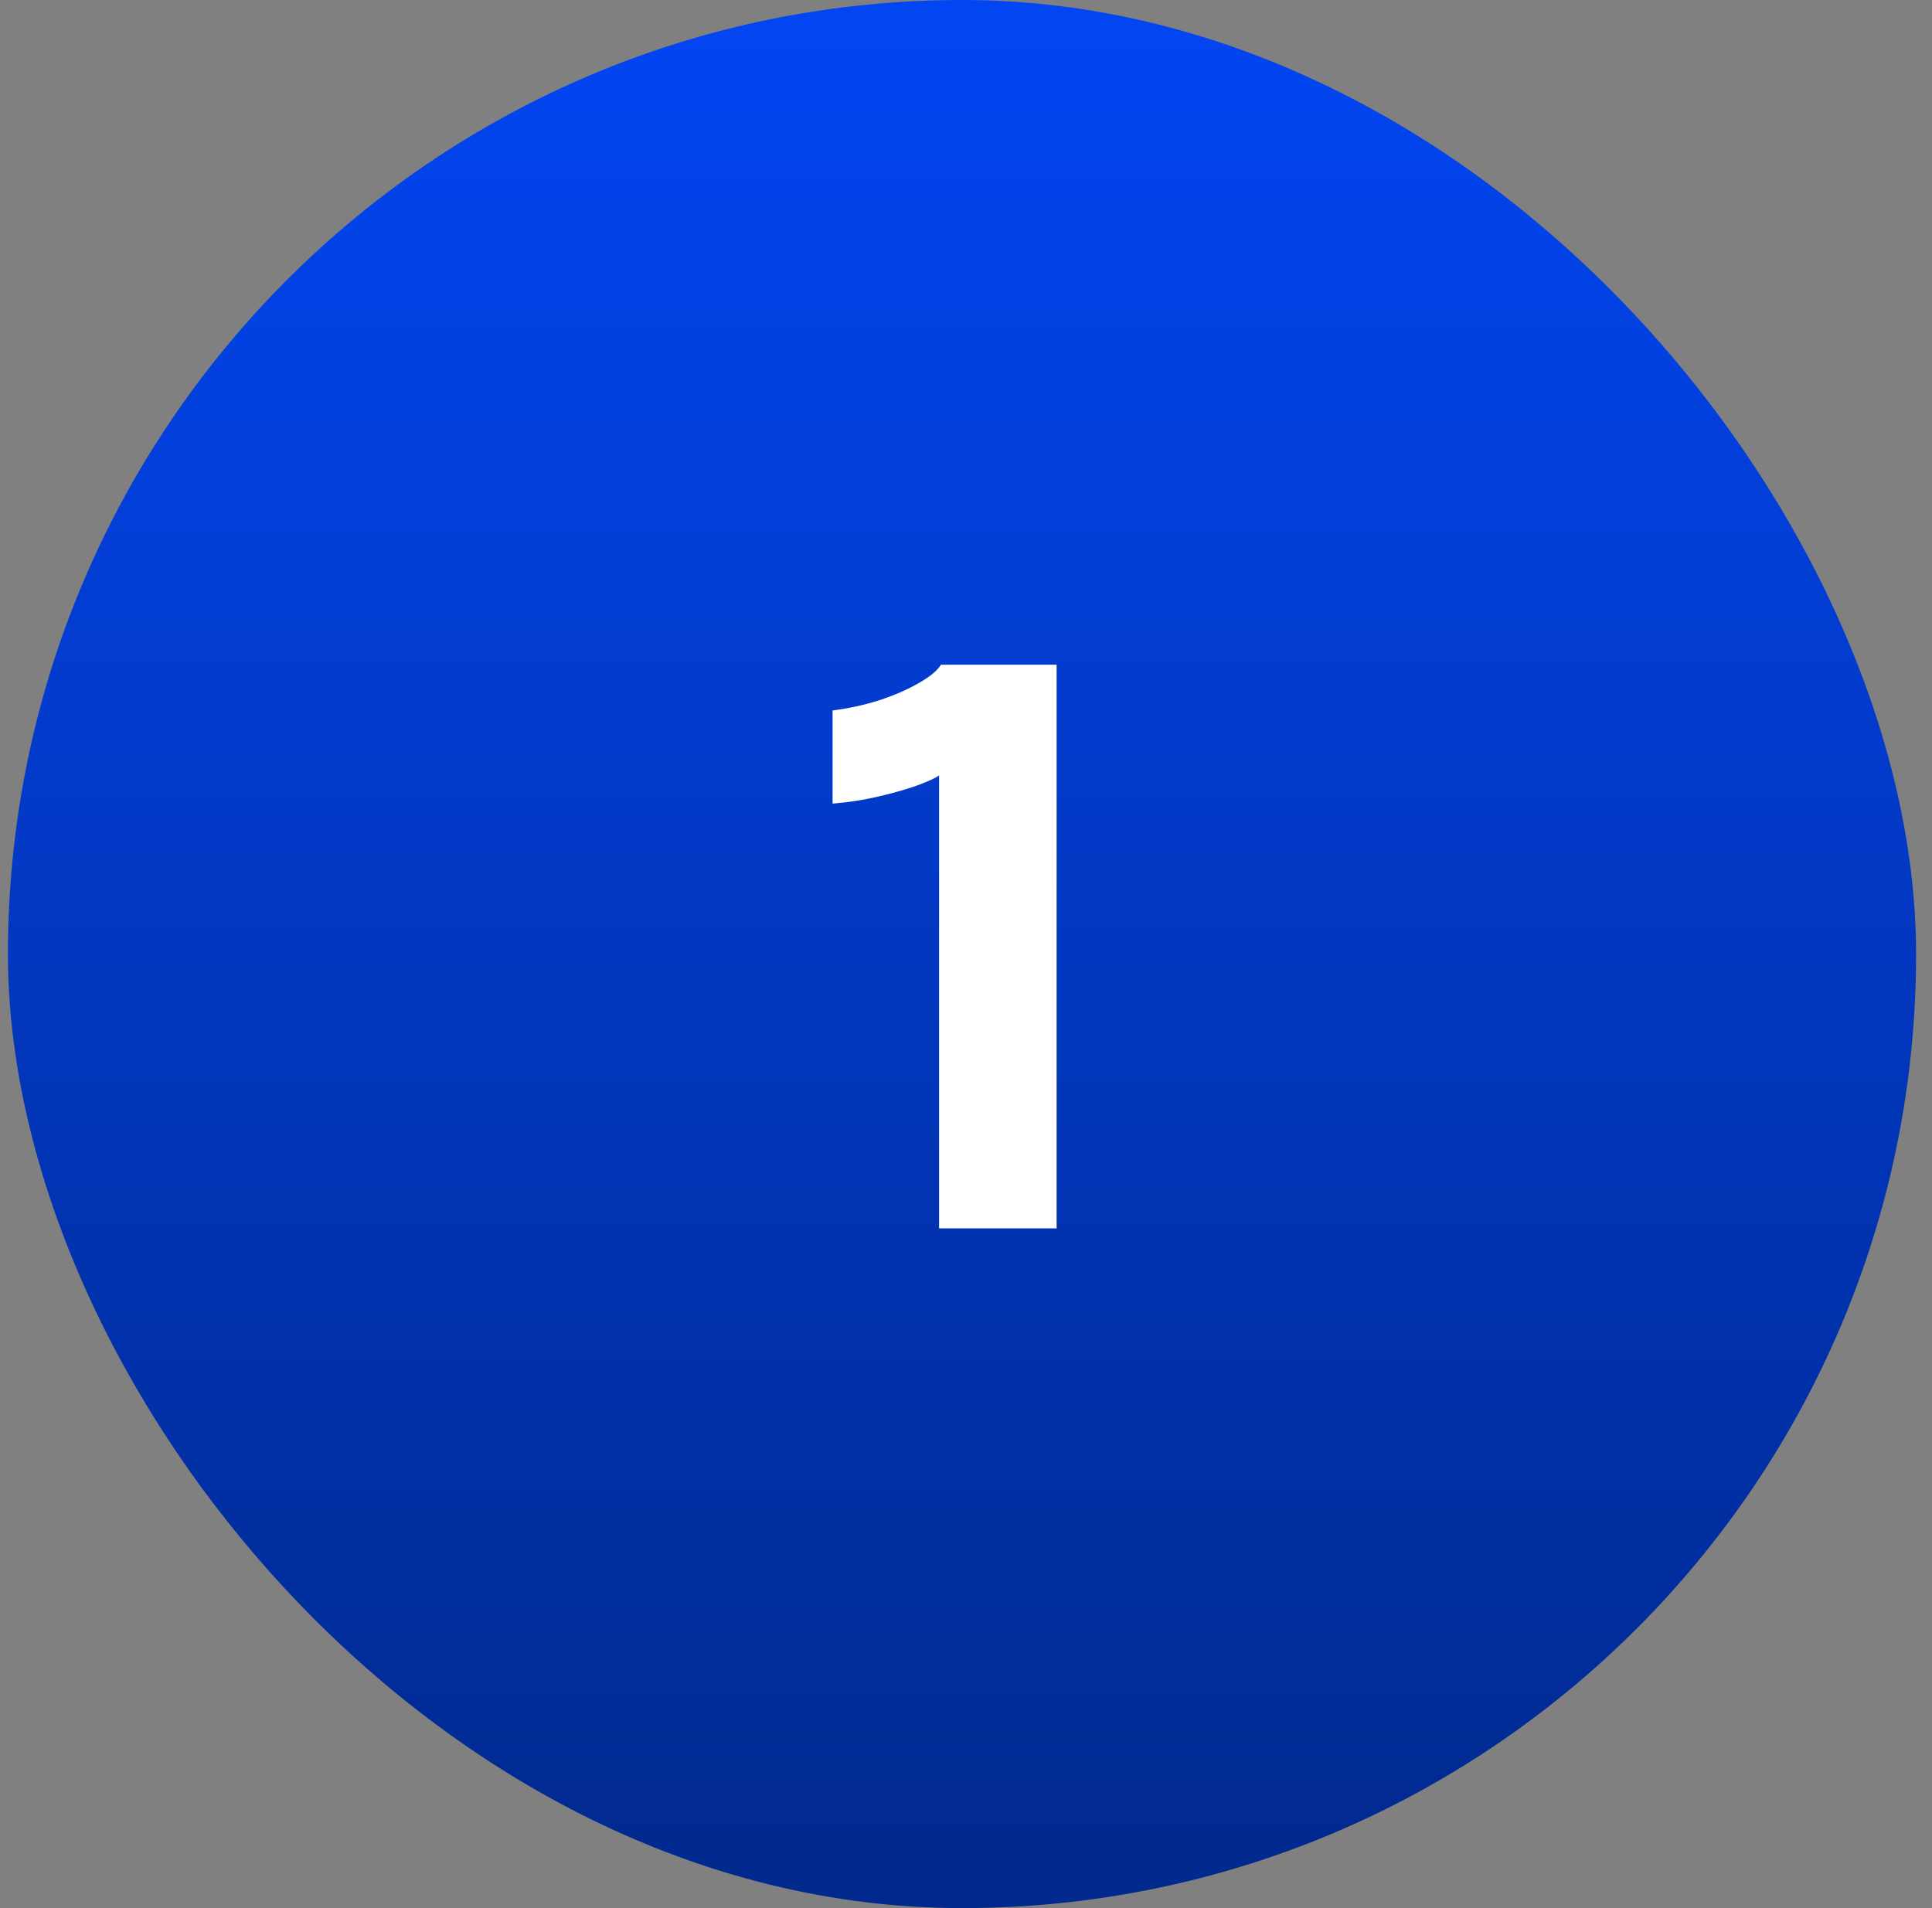 <svg width="81" height="80" viewBox="0 0 81 80" fill="none" xmlns="http://www.w3.org/2000/svg">
<rect x="0" y="0" width="81" height="80" fill="#808080" stroke="none"/>
<rect x="0.333" width="80" height="80" rx="40" fill="url(#paint0_linear_282_1499)"/>
<path d="M44.299 27.868V51.5H39.371V32.508C39.233 32.615 38.934 32.753 38.475 32.924C38.027 33.084 37.489 33.239 36.859 33.388C36.23 33.537 35.579 33.639 34.907 33.692V29.788C35.579 29.703 36.235 29.559 36.875 29.356C37.515 29.143 38.065 28.903 38.523 28.636C38.993 28.369 39.302 28.113 39.451 27.868H44.299Z" fill="white"/>
<defs>
<linearGradient id="paint0_linear_282_1499" x1="40.333" y1="0" x2="40.333" y2="80" gradientUnits="userSpaceOnUse">
<stop stop-color="#0246F3"/>
<stop offset="1" stop-color="#01298D"/>
</linearGradient>
</defs>
</svg>

